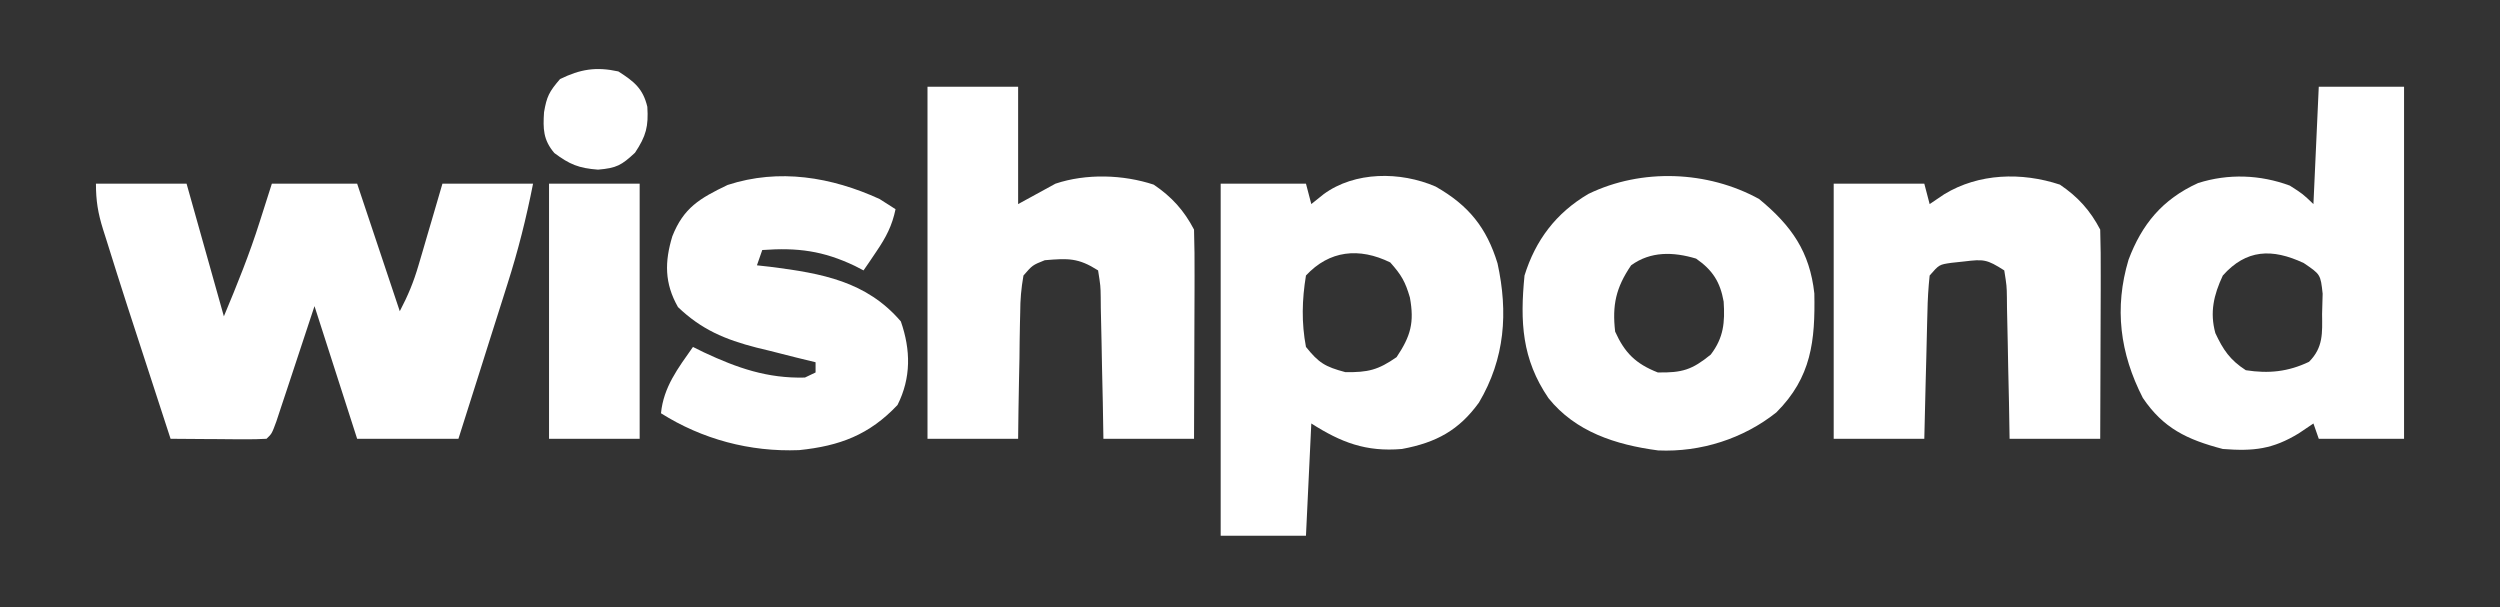 <svg width="140" height="34" viewBox="0 0 140 34" fill="none" xmlns="http://www.w3.org/2000/svg">
<rect x="0" y="0" width="140" height="34" fill="#333333" stroke="none"/>
<path d="M5.373 10.286C7.048 10.286 8.722 10.286 10.448 10.286C11.137 12.738 11.827 15.189 12.537 17.715C13.28 15.936 13.977 14.216 14.552 12.393C14.774 11.698 14.995 11.003 15.224 10.286C16.8 10.286 18.376 10.286 20 10.286C20.788 12.643 21.576 15 22.388 17.429C22.855 16.534 23.157 15.809 23.435 14.862C23.514 14.595 23.593 14.328 23.674 14.053C23.755 13.776 23.835 13.5 23.918 13.215C24.001 12.934 24.083 12.653 24.169 12.363C24.372 11.671 24.574 10.979 24.776 10.286C26.451 10.286 28.125 10.286 29.851 10.286C29.474 12.206 29.009 14.056 28.412 15.922C28.333 16.172 28.254 16.422 28.173 16.679C27.925 17.465 27.675 18.25 27.425 19.036C27.255 19.574 27.085 20.111 26.916 20.649C26.503 21.957 26.087 23.264 25.672 24.572C23.8 24.572 21.928 24.572 20 24.572C19.212 22.12 18.424 19.669 17.612 17.143C16.838 19.481 16.838 19.481 16.067 21.819C15.971 22.108 15.874 22.398 15.775 22.696C15.677 22.994 15.578 23.291 15.477 23.598C15.224 24.286 15.224 24.286 14.925 24.572C14.524 24.596 14.122 24.602 13.721 24.6C13.479 24.599 13.238 24.598 12.989 24.597C12.735 24.595 12.482 24.592 12.22 24.59C11.965 24.588 11.71 24.587 11.448 24.586C10.816 24.582 10.184 24.577 9.552 24.572C6.914 16.485 6.914 16.485 5.951 13.411C5.891 13.222 5.83 13.032 5.768 12.836C5.486 11.928 5.373 11.249 5.373 10.286Z" fill="white"/>
<path d="M129.851 4.857C131.427 4.857 133.003 4.857 134.627 4.857C134.627 11.363 134.627 17.869 134.627 24.572C133.051 24.572 131.475 24.572 129.851 24.572C129.752 24.289 129.654 24.006 129.552 23.715C129.281 23.897 129.011 24.08 128.731 24.268C127.272 25.155 126.211 25.277 124.478 25.143C122.461 24.615 121.142 23.975 120 22.286C118.715 19.782 118.39 17.246 119.198 14.546C119.937 12.579 121.078 11.167 123.09 10.252C124.788 9.711 126.57 9.781 128.228 10.393C128.955 10.857 128.955 10.857 129.552 11.429C129.651 9.26 129.749 7.092 129.851 4.857ZM124.478 15.429C123.969 16.515 123.741 17.489 124.06 18.655C124.496 19.586 124.876 20.157 125.765 20.732C127.047 20.932 128.138 20.819 129.306 20.261C130.109 19.456 130.048 18.645 130.037 17.59C130.047 17.213 130.057 16.836 130.068 16.448C129.951 15.368 129.951 15.368 129.01 14.731C127.238 13.901 125.791 13.956 124.478 15.429Z" fill="white"/>
<path d="M80.392 10.446C82.254 11.502 83.253 12.761 83.862 14.75C84.461 17.498 84.281 20.078 82.821 22.544C81.709 24.082 80.444 24.785 78.507 25.143C76.494 25.315 75.097 24.776 73.433 23.714C73.334 25.788 73.236 27.863 73.134 30C71.558 30 69.982 30 68.358 30C68.358 23.494 68.358 16.988 68.358 10.286C69.934 10.286 71.51 10.286 73.134 10.286C73.233 10.663 73.331 11.04 73.433 11.428C73.661 11.246 73.888 11.063 74.123 10.875C75.865 9.595 78.413 9.591 80.392 10.446ZM73.134 15.428C72.911 16.784 72.878 18.077 73.134 19.428C73.847 20.316 74.197 20.536 75.336 20.839C76.611 20.86 77.178 20.717 78.209 20C79.008 18.804 79.206 18.06 78.955 16.661C78.697 15.783 78.489 15.408 77.854 14.696C76.11 13.843 74.447 14.019 73.134 15.428Z" fill="white"/>
<path d="M51.94 4.857C53.615 4.857 55.29 4.857 57.015 4.857C57.015 7.026 57.015 9.195 57.015 11.429C57.705 11.052 58.394 10.675 59.105 10.286C60.833 9.708 62.9 9.775 64.608 10.34C65.626 11.028 66.309 11.791 66.866 12.857C66.892 13.732 66.9 14.601 66.895 15.476C66.894 15.735 66.894 15.994 66.894 16.261C66.892 17.091 66.888 17.921 66.885 18.75C66.883 19.312 66.882 19.874 66.88 20.436C66.877 21.814 66.872 23.193 66.866 24.572C65.191 24.572 63.517 24.572 61.791 24.572C61.774 23.561 61.774 23.561 61.757 22.529C61.744 21.878 61.728 21.226 61.713 20.575C61.703 20.121 61.694 19.668 61.688 19.215C61.678 18.563 61.662 17.913 61.645 17.261C61.644 17.058 61.642 16.855 61.64 16.645C61.63 16.012 61.63 16.012 61.493 15.143C60.385 14.436 59.818 14.462 58.508 14.572C57.819 14.847 57.819 14.847 57.314 15.429C57.186 16.162 57.133 16.778 57.132 17.513C57.127 17.714 57.122 17.916 57.117 18.124C57.102 18.767 57.096 19.41 57.09 20.054C57.081 20.49 57.072 20.927 57.063 21.364C57.04 22.433 57.028 23.502 57.015 24.572C55.34 24.572 53.666 24.572 51.94 24.572C51.94 18.066 51.94 11.56 51.94 4.857Z" fill="white"/>
<path d="M98.507 11.143C100.338 12.648 101.347 14.108 101.603 16.433C101.653 19.081 101.448 21.126 99.474 23.096C97.633 24.561 95.254 25.331 92.856 25.224C90.465 24.908 88.221 24.175 86.715 22.297C85.222 20.105 85.118 18.025 85.373 15.428C85.982 13.467 87.127 11.928 88.955 10.857C91.933 9.413 95.626 9.559 98.507 11.143ZM91.343 14.857C90.489 16.112 90.278 17.085 90.448 18.571C90.979 19.748 91.591 20.369 92.836 20.857C94.204 20.88 94.755 20.71 95.802 19.857C96.529 18.904 96.599 18.048 96.525 16.89C96.332 15.799 95.913 15.128 94.981 14.482C93.705 14.098 92.435 14.064 91.343 14.857Z" fill="white"/>
<path d="M115.354 10.339C116.372 11.028 117.055 11.791 117.612 12.857C117.638 13.732 117.646 14.601 117.641 15.476C117.641 15.735 117.64 15.994 117.64 16.261C117.638 17.091 117.634 17.92 117.631 18.75C117.629 19.312 117.628 19.874 117.626 20.435C117.623 21.814 117.618 23.193 117.612 24.572C115.937 24.572 114.263 24.572 112.537 24.572C112.521 23.561 112.521 23.561 112.503 22.529C112.49 21.878 112.474 21.226 112.459 20.575C112.449 20.121 112.441 19.668 112.434 19.214C112.424 18.563 112.408 17.912 112.392 17.261C112.39 17.058 112.388 16.855 112.386 16.645C112.376 16.012 112.376 16.012 112.239 15.143C111.256 14.516 111.09 14.51 109.981 14.643C109.747 14.668 109.513 14.693 109.271 14.719C108.594 14.817 108.594 14.817 108.06 15.429C107.987 16.123 107.948 16.788 107.936 17.485C107.93 17.687 107.924 17.889 107.919 18.097C107.901 18.743 107.887 19.39 107.873 20.036C107.862 20.474 107.85 20.912 107.838 21.349C107.809 22.424 107.785 23.497 107.761 24.572C106.087 24.572 104.412 24.572 102.687 24.572C102.687 19.857 102.687 15.143 102.687 10.286C104.361 10.286 106.036 10.286 107.761 10.286C107.86 10.663 107.958 11.04 108.06 11.429C108.331 11.246 108.601 11.063 108.881 10.875C110.81 9.703 113.207 9.629 115.354 10.339Z" fill="white"/>
<path d="M49.254 11.143C49.55 11.332 49.845 11.521 50.15 11.715C49.961 12.634 49.618 13.289 49.086 14.072C48.95 14.274 48.814 14.476 48.674 14.684C48.518 14.911 48.518 14.911 48.358 15.143C48.199 15.061 48.04 14.978 47.876 14.893C46.091 14.042 44.667 13.858 42.687 14.001C42.588 14.283 42.49 14.566 42.388 14.858C42.637 14.886 42.886 14.914 43.143 14.942C46.029 15.309 48.522 15.754 50.448 18C51.003 19.595 51.027 21.158 50.261 22.679C48.683 24.349 47.029 24.974 44.749 25.207C41.987 25.317 39.314 24.593 37.015 23.143C37.159 21.671 37.966 20.625 38.806 19.429C39.009 19.529 39.211 19.629 39.419 19.732C41.289 20.607 42.97 21.198 45.075 21.143C45.37 21.002 45.37 21.002 45.672 20.858C45.672 20.669 45.672 20.48 45.672 20.286C45.121 20.151 45.121 20.151 44.559 20.014C44.072 19.89 43.585 19.767 43.097 19.643C42.856 19.585 42.615 19.526 42.366 19.466C40.599 19.012 39.28 18.454 37.967 17.197C37.207 15.858 37.217 14.663 37.65 13.233C38.28 11.64 39.177 11.109 40.746 10.358C43.633 9.416 46.562 9.914 49.254 11.143Z" fill="white"/>
<path d="M30.746 10.286C32.421 10.286 34.095 10.286 35.821 10.286C35.821 15 35.821 19.715 35.821 24.572C34.146 24.572 32.471 24.572 30.746 24.572C30.746 19.858 30.746 15.143 30.746 10.286Z" fill="white"/>
<path d="M34.627 4C35.516 4.567 36.008 4.962 36.251 5.982C36.318 7.079 36.188 7.61 35.56 8.553C34.804 9.255 34.535 9.411 33.489 9.5C32.405 9.418 31.898 9.206 31.045 8.571C30.414 7.831 30.407 7.207 30.466 6.285C30.617 5.408 30.746 5.143 31.362 4.428C32.498 3.873 33.377 3.727 34.627 4Z" fill="white"/>
</svg>
